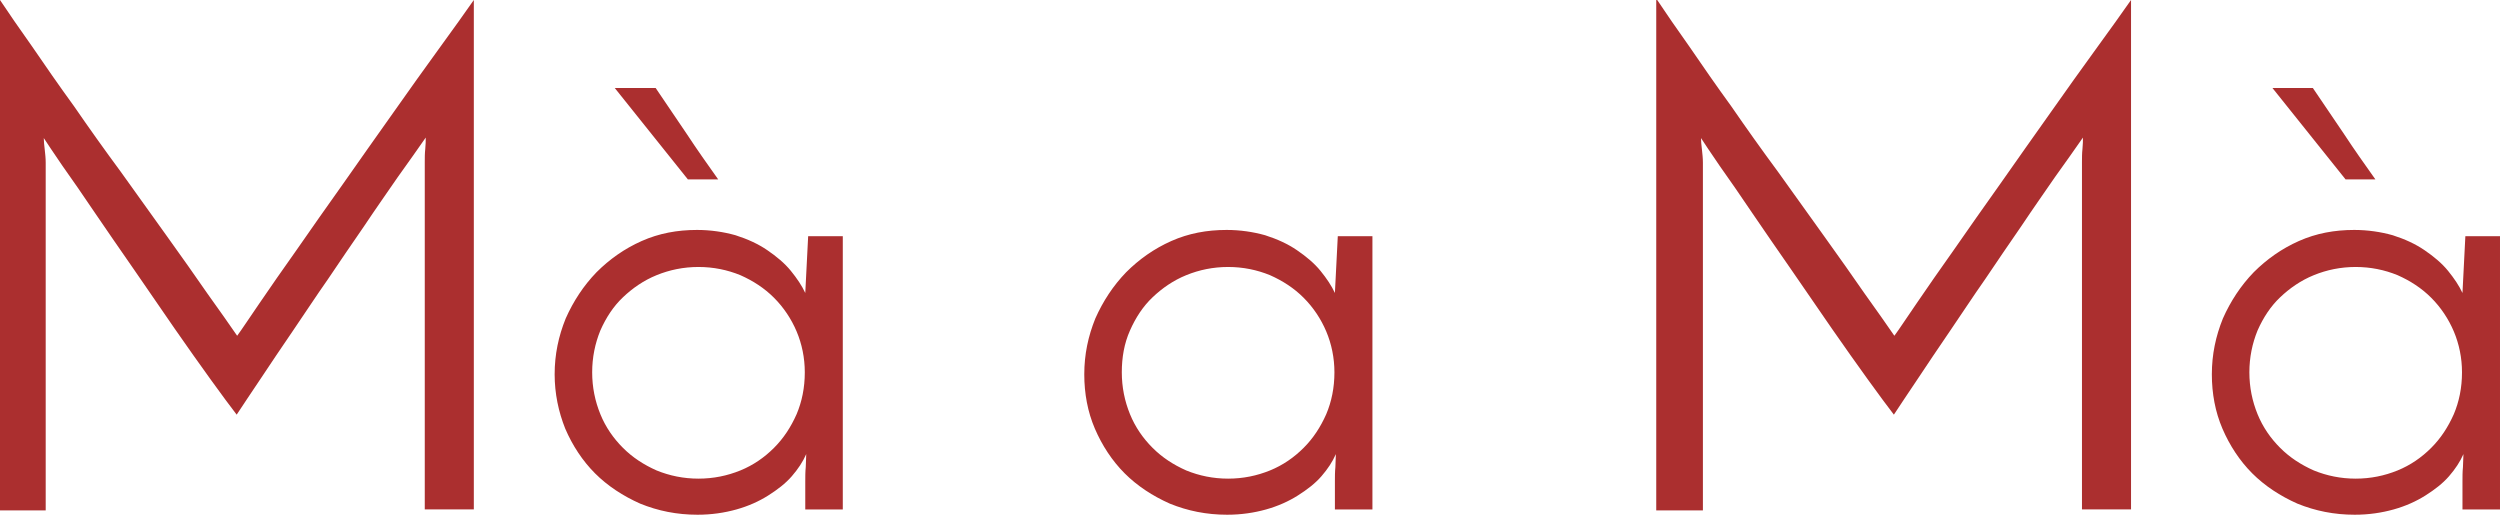 <svg xmlns="http://www.w3.org/2000/svg" viewBox="0 0 519.7 107.1" style="enable-background:new 0 0 519.7 107.1" xml:space="preserve">
  <style>
    .st0{fill:#ab2f2f}
  </style>
  <g id="Capa_2">
    <path class="st0" d="M0 0c1.8 2.7 4 5.9 6.7 9.7 2.6 3.8 5.5 8 8.7 12.4 3.1 4.5 6.3 9 9.7 13.6 3.3 4.6 6.5 9.1 9.6 13.4 3.1 4.3 5.9 8.3 8.4 11.9 2.6 3.6 4.6 6.5 6.2 8.8.9-1.2 2.4-3.5 4.6-6.7 2.2-3.2 4.8-7 7.8-11.2 3-4.3 6.2-8.9 9.7-13.8 3.5-5 6.9-9.8 10.3-14.6 3.4-4.8 6.5-9.2 9.5-13.3 3-4.1 5.4-7.5 7.3-10.2v105.9H88.3V33.7c0-.9 0-1.8.1-2.7.1-.9.1-1.8.1-2.4-1.6 2.3-3.5 5-5.8 8.2-2.2 3.2-4.6 6.6-7 10.2-2.5 3.6-5 7.3-7.5 11-2.6 3.7-5 7.4-7.4 10.9-2.4 3.5-4.6 6.8-6.6 9.8-2 3-3.7 5.5-5 7.5-1.3-1.7-3.1-4.1-5.4-7.3-2.3-3.2-4.8-6.7-7.5-10.6-2.7-3.9-5.5-8-8.4-12.2-2.9-4.2-5.7-8.2-8.2-11.9-2.5-3.7-4.7-6.9-6.7-9.7-1.9-2.8-3.2-4.7-3.9-5.8 0 .7.1 1.5.2 2.4.1.9.2 1.8.2 2.7v72.3H0V0zM115.3 77.8c0-4.1.8-7.9 2.3-11.6 1.6-3.6 3.7-6.8 6.4-9.6 2.7-2.7 5.8-4.9 9.4-6.5 3.6-1.6 7.4-2.3 11.5-2.3 2.8 0 5.5.4 8 1.1 2.5.8 4.7 1.8 6.6 3.1 1.9 1.3 3.6 2.7 4.9 4.3 1.3 1.6 2.3 3.1 3 4.6l.6-11.8h7.2v56.8h-7.8v-5.8c0-1 0-2 .1-3 0-.9.1-1.8.1-2.7-.7 1.6-1.7 3.1-3 4.6-1.3 1.5-3 2.8-4.9 4-1.9 1.2-4.1 2.2-6.6 2.9-2.5.7-5.2 1.1-8.1 1.1-4.3 0-8.2-.8-11.9-2.3-3.6-1.6-6.8-3.7-9.4-6.3-2.6-2.6-4.7-5.8-6.2-9.3-1.4-3.5-2.2-7.3-2.2-11.3zm7.8-.4c0 3.1.6 6 1.7 8.7 1.1 2.7 2.7 5 4.7 7s4.3 3.5 7 4.7c2.7 1.1 5.6 1.7 8.7 1.7s6-.6 8.7-1.7c2.7-1.1 5-2.7 7-4.7s3.5-4.3 4.7-7c1.1-2.6 1.7-5.5 1.7-8.7 0-3-.6-5.9-1.7-8.5-1.1-2.6-2.7-5-4.7-7s-4.3-3.5-7-4.7c-2.7-1.1-5.6-1.7-8.7-1.7s-6 .6-8.7 1.7c-2.7 1.1-5 2.7-7 4.6-2 1.9-3.5 4.2-4.7 6.9-1.1 2.7-1.7 5.6-1.7 8.7zm13.2-59.1c2.2 3.2 4.3 6.4 6.5 9.6 2.1 3.2 4.3 6.3 6.5 9.4H143l-15.2-19h8.5zM225.4 77.8c0-4.1.8-7.9 2.3-11.6 1.6-3.6 3.7-6.8 6.4-9.6 2.7-2.7 5.8-4.9 9.4-6.5 3.6-1.6 7.4-2.3 11.5-2.3 2.8 0 5.5.4 8 1.1 2.5.8 4.7 1.8 6.6 3.1 1.9 1.3 3.6 2.7 4.9 4.3 1.3 1.6 2.3 3.1 3 4.6l.6-11.8h7.2v56.8h-7.8v-5.8c0-1 0-2 .1-3 0-.9.1-1.8.1-2.7-.7 1.6-1.7 3.1-3 4.6-1.3 1.5-3 2.8-4.9 4-1.9 1.2-4.1 2.2-6.6 2.9-2.5.7-5.2 1.1-8.1 1.1-4.3 0-8.2-.8-11.9-2.3-3.6-1.6-6.8-3.7-9.4-6.3-2.6-2.6-4.7-5.8-6.2-9.3-1.5-3.5-2.2-7.3-2.2-11.3zm7.8-.4c0 3.1.6 6 1.7 8.7 1.1 2.7 2.7 5 4.7 7s4.3 3.5 7 4.7c2.7 1.1 5.6 1.7 8.7 1.7s6-.6 8.7-1.7c2.7-1.1 5-2.7 7-4.7s3.5-4.3 4.7-7c1.1-2.6 1.7-5.5 1.7-8.7 0-3-.6-5.9-1.7-8.5-1.1-2.6-2.7-5-4.7-7s-4.3-3.5-7-4.7c-2.7-1.1-5.6-1.7-8.7-1.7s-6 .6-8.7 1.7c-2.7 1.1-5 2.7-7 4.6-2 1.9-3.5 4.2-4.7 6.9-1.2 2.7-1.7 5.6-1.7 8.7zM344.5 0c1.8 2.7 4 5.9 6.7 9.7 2.6 3.8 5.5 8 8.7 12.4 3.1 4.5 6.3 9 9.7 13.6 3.3 4.6 6.5 9.1 9.6 13.4 3.1 4.3 5.9 8.3 8.4 11.9 2.6 3.6 4.6 6.5 6.2 8.8.9-1.2 2.4-3.5 4.6-6.7 2.2-3.2 4.8-7 7.8-11.2 3-4.3 6.2-8.9 9.7-13.8 3.5-5 6.9-9.8 10.3-14.6 3.4-4.8 6.5-9.2 9.5-13.3 3-4.1 5.4-7.5 7.3-10.2v105.9h-10.2V33.7c0-.9 0-1.8.1-2.7.1-.9.1-1.8.1-2.4-1.6 2.3-3.5 5-5.8 8.2-2.2 3.2-4.6 6.6-7 10.2-2.5 3.6-5 7.3-7.5 11-2.6 3.7-5 7.4-7.4 10.9-2.4 3.5-4.6 6.8-6.6 9.8-2 3-3.7 5.5-5 7.5-1.3-1.7-3.1-4.1-5.4-7.3-2.3-3.2-4.8-6.7-7.5-10.6-2.7-3.9-5.5-8-8.4-12.2-2.9-4.2-5.7-8.2-8.2-11.9-2.5-3.7-4.7-6.9-6.7-9.7-1.9-2.8-3.2-4.7-3.9-5.8 0 .7.1 1.5.2 2.4.1.9.2 1.8.2 2.7v72.3h-9.7V0zM459.8 77.8c0-4.1.8-7.9 2.3-11.6 1.6-3.6 3.7-6.8 6.4-9.6 2.7-2.7 5.8-4.9 9.4-6.5 3.6-1.6 7.4-2.3 11.5-2.3 2.8 0 5.5.4 8 1.1 2.5.8 4.7 1.8 6.6 3.1 1.9 1.3 3.6 2.7 4.9 4.3 1.3 1.6 2.3 3.1 3 4.6l.6-11.8h7.2v56.8h-7.8v-5.8c0-1 0-2 .1-3 0-.9.1-1.8.1-2.7-.7 1.6-1.7 3.1-3 4.6-1.3 1.5-3 2.8-4.9 4-1.9 1.2-4.1 2.2-6.6 2.9-2.5.7-5.2 1.1-8.1 1.1-4.3 0-8.2-.8-11.9-2.3-3.6-1.6-6.8-3.7-9.4-6.3-2.6-2.6-4.7-5.8-6.2-9.3-1.5-3.5-2.2-7.3-2.2-11.3zm7.8-.4c0 3.1.6 6 1.7 8.7 1.1 2.7 2.7 5 4.7 7s4.3 3.5 7 4.7c2.7 1.1 5.6 1.7 8.7 1.7s6-.6 8.7-1.7c2.7-1.1 5-2.7 7-4.7s3.5-4.3 4.7-7c1.1-2.6 1.7-5.5 1.7-8.7 0-3-.6-5.9-1.7-8.5-1.1-2.6-2.7-5-4.7-7s-4.3-3.5-7-4.7c-2.7-1.1-5.6-1.7-8.7-1.7s-6 .6-8.7 1.7c-2.7 1.1-5 2.7-7 4.6-2 1.9-3.5 4.2-4.7 6.9-1.1 2.7-1.7 5.6-1.7 8.7zm13.2-59.1c2.2 3.2 4.3 6.4 6.5 9.6 2.1 3.2 4.3 6.3 6.5 9.4h-6.2l-15.2-19h8.4z"/>
  </g>
</svg>
